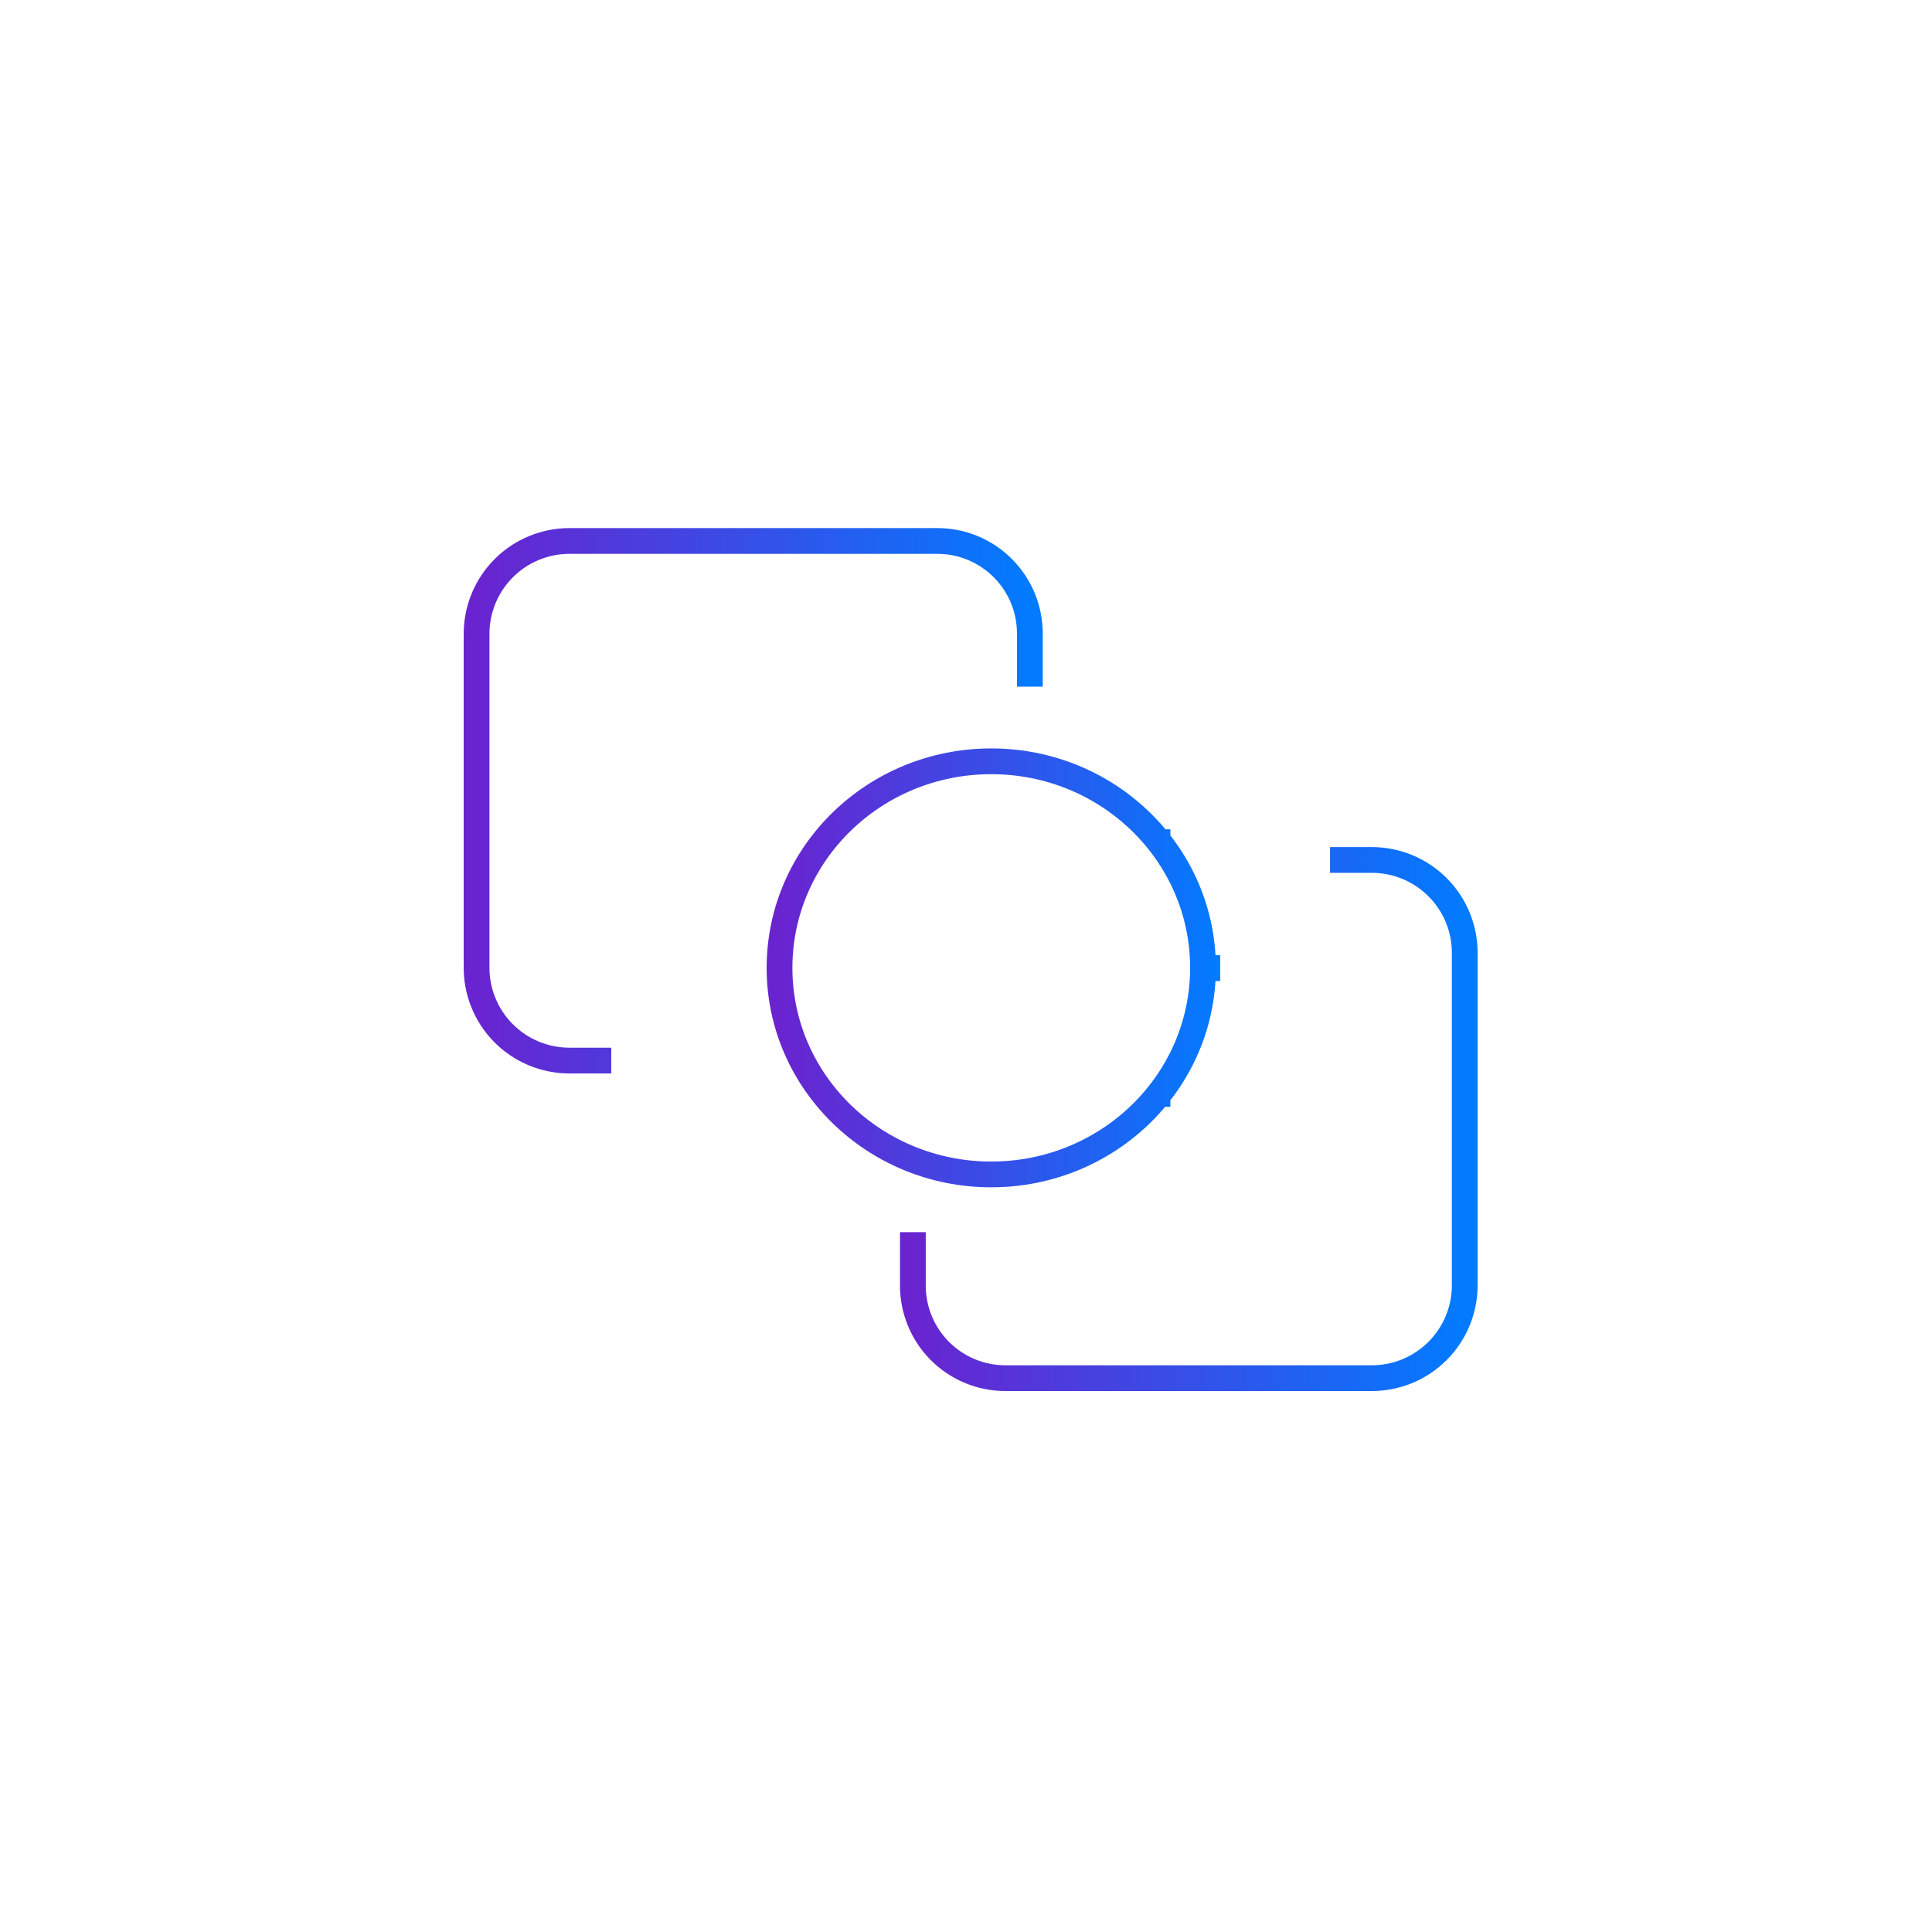<svg width="150" height="150" viewBox="0 0 150 150" fill="none" xmlns="http://www.w3.org/2000/svg">
<path d="M90.867 65.39H89.532M94.735 75.163H93.4M90.867 84.936H89.532M93.4 75.144C93.4 84.002 86.04 91.182 76.961 91.182C67.882 91.182 60.522 84.002 60.522 75.144C60.522 66.287 67.882 59.107 76.961 59.107C86.04 59.107 93.4 66.287 93.4 75.144Z" stroke="url(#paint0_linear_10709_3925)" stroke-width="2" stroke-miterlimit="10"/>
<path d="M47.458 82.343H44.211C43.255 82.343 42.308 82.153 41.426 81.784C40.544 81.415 39.744 80.874 39.073 80.192C38.402 79.511 37.873 78.703 37.518 77.816C37.162 76.928 36.986 75.979 37.001 75.023V49.21C37.001 47.298 37.761 45.464 39.113 44.112C40.465 42.76 42.299 42 44.211 42H72.776C73.721 42 74.657 42.187 75.531 42.549C76.404 42.912 77.197 43.444 77.864 44.113C78.531 44.783 79.06 45.578 79.419 46.453C79.779 47.328 79.962 48.264 79.958 49.21V53.31" stroke="url(#paint1_linear_10709_3925)" stroke-width="2" stroke-miterlimit="10"/>
<path d="M103.265 66.767H106.512C108.424 66.767 110.258 67.527 111.61 68.879C112.963 70.231 113.722 72.065 113.722 73.977V99.79C113.722 101.702 112.963 103.536 111.61 104.888C110.258 106.241 108.424 107 106.512 107H78.058C77.112 107 76.176 106.814 75.302 106.451C74.429 106.088 73.636 105.557 72.969 104.887C72.302 104.217 71.773 103.422 71.414 102.547C71.055 101.673 70.871 100.736 70.875 99.79V95.662" stroke="url(#paint2_linear_10709_3925)" stroke-width="2" stroke-miterlimit="10"/>
<defs>
<linearGradient id="paint0_linear_10709_3925" x1="60.521" y1="75.144" x2="94.734" y2="75.144" gradientUnits="userSpaceOnUse">
<stop stop-color="#6924D0"/>
<stop offset="1" stop-color="#027BFF"/>
</linearGradient>
<linearGradient id="paint1_linear_10709_3925" x1="36.999" y1="62.171" x2="79.958" y2="62.171" gradientUnits="userSpaceOnUse">
<stop stop-color="#6924D0"/>
<stop offset="1" stop-color="#027BFF"/>
</linearGradient>
<linearGradient id="paint2_linear_10709_3925" x1="70.874" y1="86.883" x2="113.722" y2="86.883" gradientUnits="userSpaceOnUse">
<stop stop-color="#6924D0"/>
<stop offset="1" stop-color="#027BFF"/>
</linearGradient>
</defs>
</svg>
